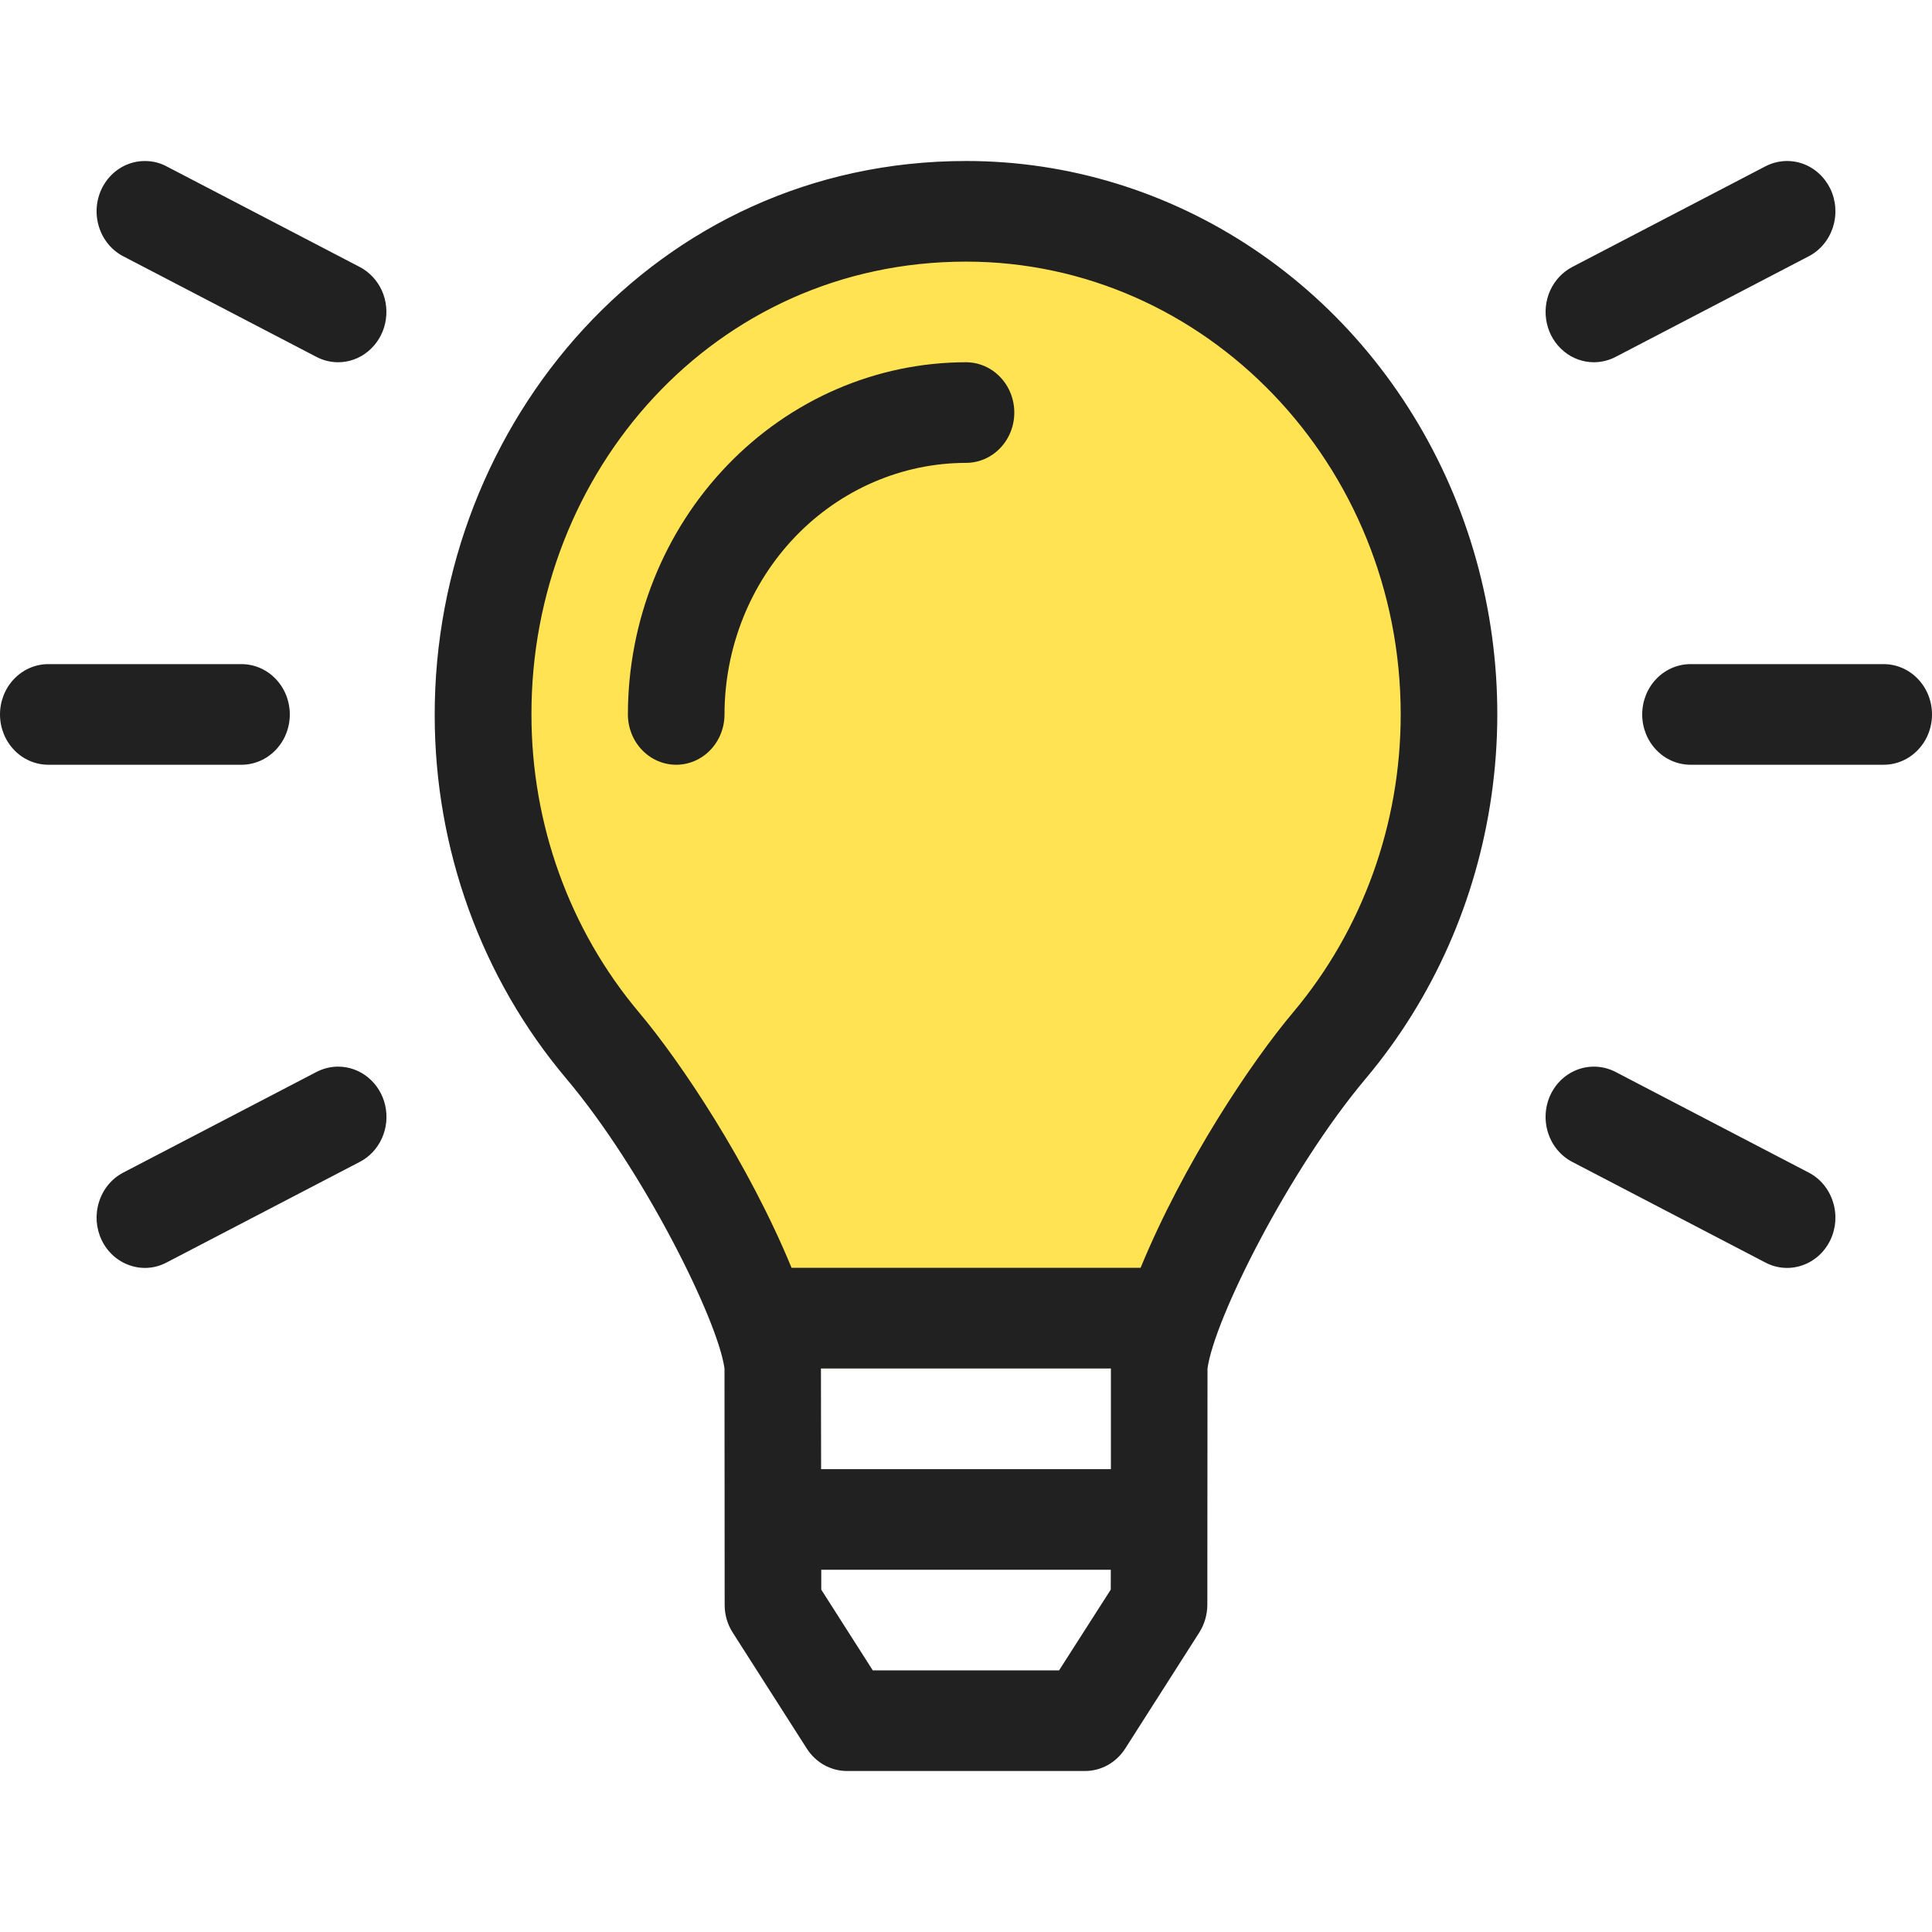<svg width="24" height="24" viewBox="0 0 24 24" fill="none" xmlns="http://www.w3.org/2000/svg">
<path d="M14.409 17C15.003 15.547 15.933 14.141 16.517 13.443C17.474 12.297 18 10.825 18 9.3C18 5.826 15.308 3 11.999 3C8.516 3 5.993 5.931 6 9.3C5.999 10.825 6.525 12.297 7.482 13.443C8.065 14.141 8.996 15.547 9.591 17H14.409Z" fill="#FFE352"/>
<path d="M12 4.5C10.886 4.501 9.819 4.963 9.032 5.783C8.244 6.603 7.801 7.715 7.8 8.875C7.8 9.041 7.863 9.2 7.976 9.317C8.088 9.434 8.241 9.5 8.4 9.5C8.559 9.5 8.712 9.434 8.824 9.317C8.937 9.2 9 9.041 9 8.875C9.001 8.047 9.317 7.252 9.88 6.666C10.442 6.081 11.205 5.751 12 5.75C12.159 5.75 12.312 5.684 12.424 5.567C12.537 5.45 12.6 5.291 12.6 5.125C12.6 4.959 12.537 4.8 12.424 4.683C12.312 4.566 12.159 4.5 12 4.5ZM12 2C8.14 2 5.396 5.264 5.4 8.884C5.4 10.545 5.981 12.15 7.034 13.398C7.996 14.539 8.919 16.402 9 17L9.002 19.937C9.002 20.06 9.037 20.18 9.103 20.282L10.022 21.721C10.077 21.807 10.151 21.877 10.238 21.926C10.325 21.974 10.422 22 10.521 22H13.478C13.577 22 13.674 21.975 13.762 21.926C13.849 21.877 13.923 21.807 13.978 21.721L14.897 20.281C14.962 20.179 14.997 20.059 14.998 19.936L15 17C15.084 16.386 16.012 14.532 16.966 13.398C17.802 12.404 18.344 11.181 18.529 9.874C18.715 8.568 18.534 7.234 18.01 6.031C17.486 4.829 16.641 3.809 15.575 3.094C14.509 2.379 13.268 1.999 12 2ZM13.798 19.747L13.156 20.75H10.842L10.202 19.747V19.5H13.799L13.798 19.747ZM13.8 18.25H10.2L10.198 17H13.8V18.25ZM16.065 12.574C15.54 13.197 14.703 14.452 14.169 15.749H9.833C9.298 14.452 8.461 13.197 7.936 12.574C7.075 11.55 6.601 10.236 6.602 8.875C6.596 5.867 8.867 3.25 12 3.25C14.978 3.25 17.4 5.773 17.4 8.875C17.4 10.236 16.926 11.55 16.065 12.574ZM3.6 8.875C3.6 8.709 3.537 8.55 3.424 8.433C3.312 8.316 3.159 8.25 3 8.25H0.6C0.441 8.25 0.288 8.316 0.176 8.433C0.063 8.55 0 8.709 0 8.875C0 9.041 0.063 9.2 0.176 9.317C0.288 9.434 0.441 9.5 0.6 9.5H3C3.159 9.5 3.312 9.434 3.424 9.317C3.537 9.2 3.6 9.041 3.6 8.875ZM19.8 4.5C19.893 4.5 19.985 4.477 20.069 4.434L22.468 3.184C22.611 3.11 22.719 2.98 22.769 2.823C22.82 2.665 22.808 2.494 22.737 2.345C22.701 2.272 22.653 2.207 22.593 2.153C22.534 2.099 22.464 2.058 22.39 2.032C22.239 1.98 22.074 1.992 21.931 2.066L19.532 3.316C19.411 3.379 19.314 3.483 19.256 3.61C19.199 3.738 19.185 3.882 19.216 4.019C19.247 4.156 19.322 4.278 19.428 4.365C19.534 4.453 19.665 4.5 19.8 4.5ZM23.4 8.25H21C20.841 8.25 20.688 8.316 20.576 8.433C20.463 8.55 20.4 8.709 20.4 8.875C20.4 9.041 20.463 9.2 20.576 9.317C20.688 9.434 20.841 9.5 21 9.5H23.4C23.559 9.5 23.712 9.434 23.824 9.317C23.937 9.2 24 9.041 24 8.875C24 8.709 23.937 8.55 23.824 8.433C23.712 8.316 23.559 8.25 23.4 8.25ZM4.468 3.316L2.068 2.066C1.998 2.029 1.921 2.007 1.843 2.002C1.764 1.996 1.685 2.006 1.61 2.032C1.459 2.084 1.335 2.197 1.263 2.345C1.192 2.494 1.18 2.665 1.231 2.823C1.281 2.98 1.389 3.11 1.532 3.184L3.932 4.434C4.015 4.477 4.107 4.5 4.2 4.5C4.335 4.5 4.466 4.453 4.572 4.365C4.678 4.278 4.753 4.156 4.784 4.019C4.815 3.882 4.801 3.738 4.744 3.61C4.686 3.483 4.589 3.379 4.468 3.316ZM22.468 14.566L20.069 13.316C19.926 13.242 19.761 13.23 19.61 13.282C19.459 13.335 19.334 13.447 19.263 13.595C19.192 13.744 19.18 13.915 19.231 14.073C19.281 14.23 19.389 14.36 19.532 14.434L21.931 15.684C22.074 15.759 22.239 15.771 22.39 15.718C22.541 15.666 22.666 15.553 22.737 15.405C22.808 15.257 22.82 15.085 22.769 14.928C22.719 14.77 22.611 14.64 22.468 14.566ZM4.2 13.25C4.107 13.25 4.015 13.273 3.932 13.316L1.532 14.566C1.389 14.64 1.281 14.77 1.231 14.928C1.206 15.005 1.196 15.088 1.201 15.17C1.207 15.252 1.228 15.332 1.263 15.405C1.298 15.478 1.347 15.544 1.407 15.598C1.466 15.651 1.535 15.692 1.61 15.718C1.761 15.771 1.926 15.759 2.068 15.684L4.468 14.434C4.59 14.371 4.687 14.268 4.744 14.14C4.802 14.013 4.816 13.868 4.785 13.731C4.754 13.594 4.679 13.472 4.573 13.385C4.467 13.297 4.335 13.25 4.2 13.25Z" fill="#212121"/>
</svg>
